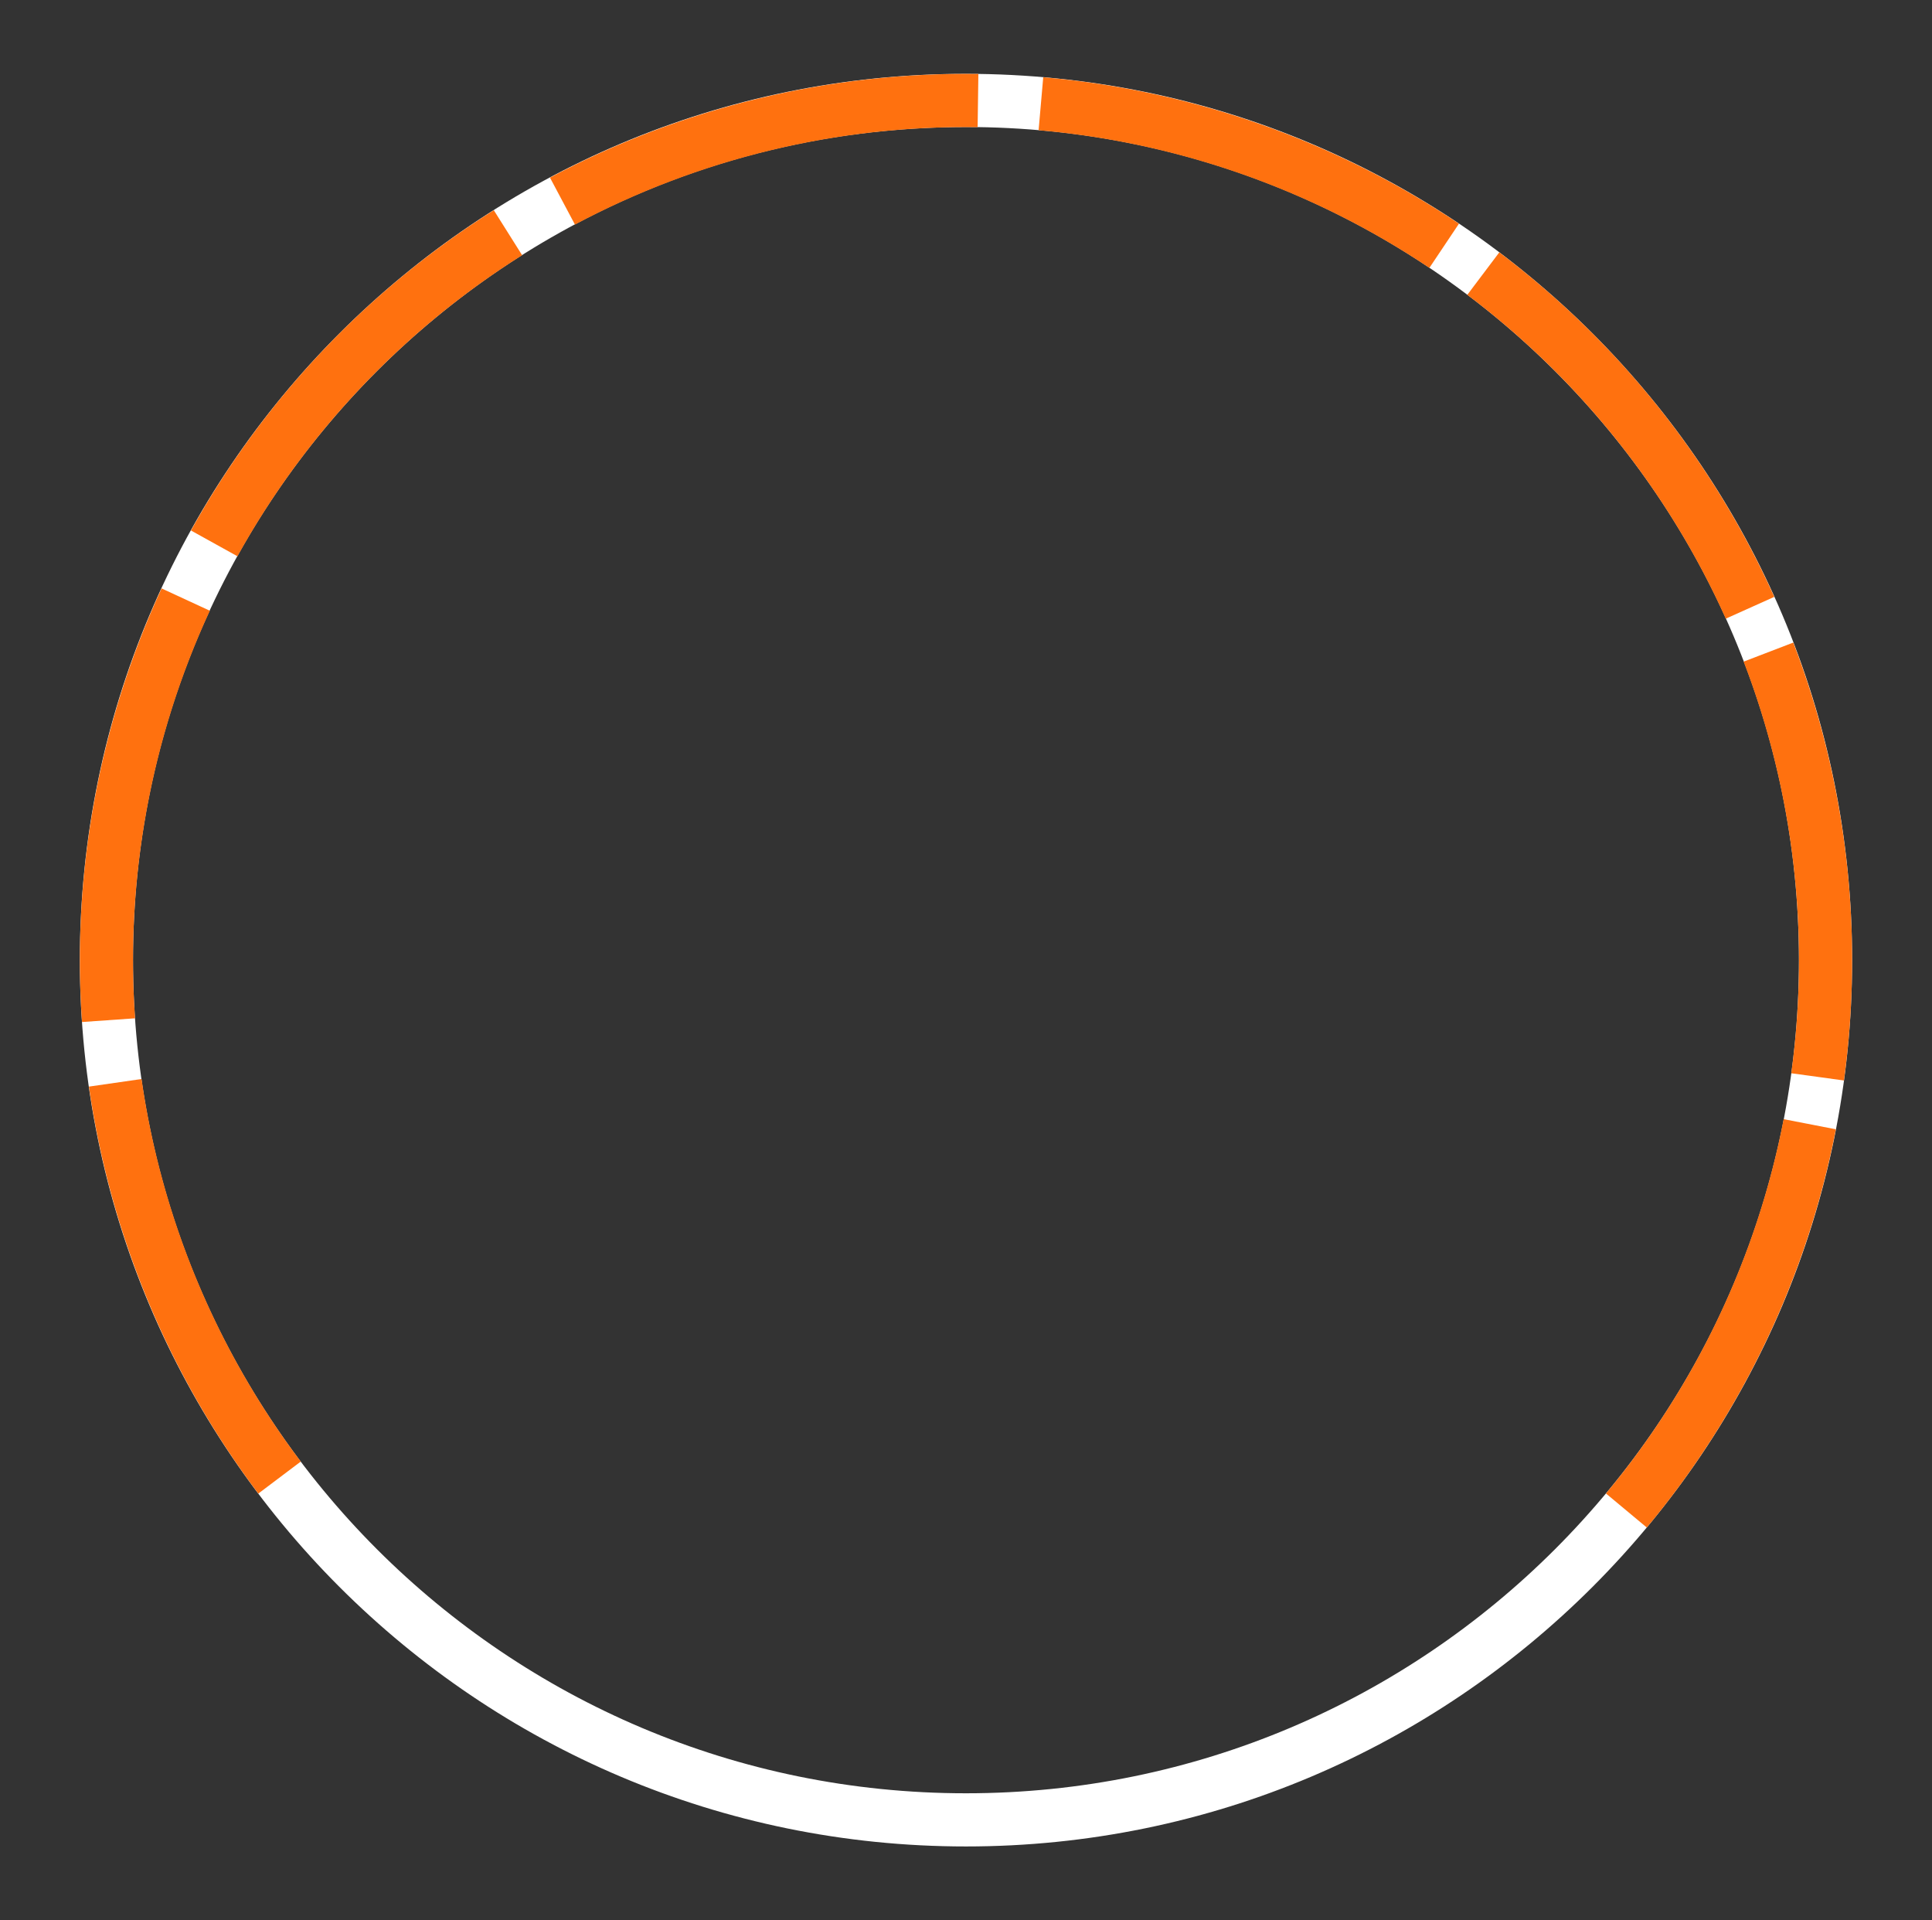 <svg width="161" height="160" viewBox="0 0 161 160" fill="none" xmlns="http://www.w3.org/2000/svg">
<rect x="0" y="0" width="161" height="160" fill="#333333" stroke="none"/>
<g id="content">
<path id="Ellipse 2163" d="M154.343 79.997C154.343 120.781 121.281 153.842 80.498 153.842C39.714 153.842 6.653 120.781 6.653 79.997C6.653 39.214 39.714 6.152 80.498 6.152C121.281 6.152 154.343 39.214 154.343 79.997ZM11.084 79.997C11.084 118.334 42.161 149.412 80.498 149.412C118.834 149.412 149.912 118.334 149.912 79.997C149.912 41.661 118.834 10.583 80.498 10.583C42.161 10.583 11.084 41.661 11.084 79.997Z" fill="white"/>
<g id="Content">
<path id="Ellipse 2164" d="M86.936 6.437C99.327 7.521 111.244 11.717 121.58 18.637L119.115 22.319C109.399 15.815 98.197 11.87 86.55 10.851L86.936 6.437Z" fill="#FF710F"/>
<path id="Ellipse 2170" d="M45.832 14.8C56.814 8.96 69.094 5.989 81.531 6.163L81.469 10.593C69.778 10.43 58.236 13.223 47.912 18.712L45.832 14.8Z" fill="#FF710F"/>
<path id="Ellipse 2171" d="M15.914 44.2C21.944 33.321 30.625 24.142 41.15 17.514L43.511 21.263C33.617 27.494 25.457 36.122 19.789 46.348L15.914 44.2Z" fill="#FF710F"/>
<path id="Ellipse 2172" d="M6.835 85.152C5.967 72.744 8.248 60.318 13.465 49.026L17.487 50.885C12.583 61.499 10.439 73.179 11.255 84.843L6.835 85.152Z" fill="#FF710F"/>
<path id="Ellipse 2165" d="M124.941 21.026C134.875 28.511 142.757 38.385 147.856 49.73L143.814 51.546C139.021 40.882 131.612 31.601 122.275 24.564L124.941 21.026Z" fill="#FF710F"/>
<path id="Ellipse 2166" d="M149.44 53.537C153.898 65.15 155.35 77.7 153.662 90.023L149.272 89.421C150.859 77.838 149.494 66.041 145.304 55.125L149.44 53.537Z" fill="#FF710F"/>
<path id="Ellipse 2167" d="M152.988 94.091C150.615 106.301 145.196 117.714 137.234 127.27L133.83 124.434C141.314 115.451 146.408 104.723 148.639 93.246L152.988 94.091Z" fill="#FF710F"/>
<path id="Ellipse 2168" d="M21.525 124.442C14.039 114.508 9.184 102.845 7.41 90.533L11.795 89.901C13.463 101.474 18.027 112.438 25.063 121.775L21.525 124.442Z" fill="#FF710F"/>
</g>
</g>
</svg>
